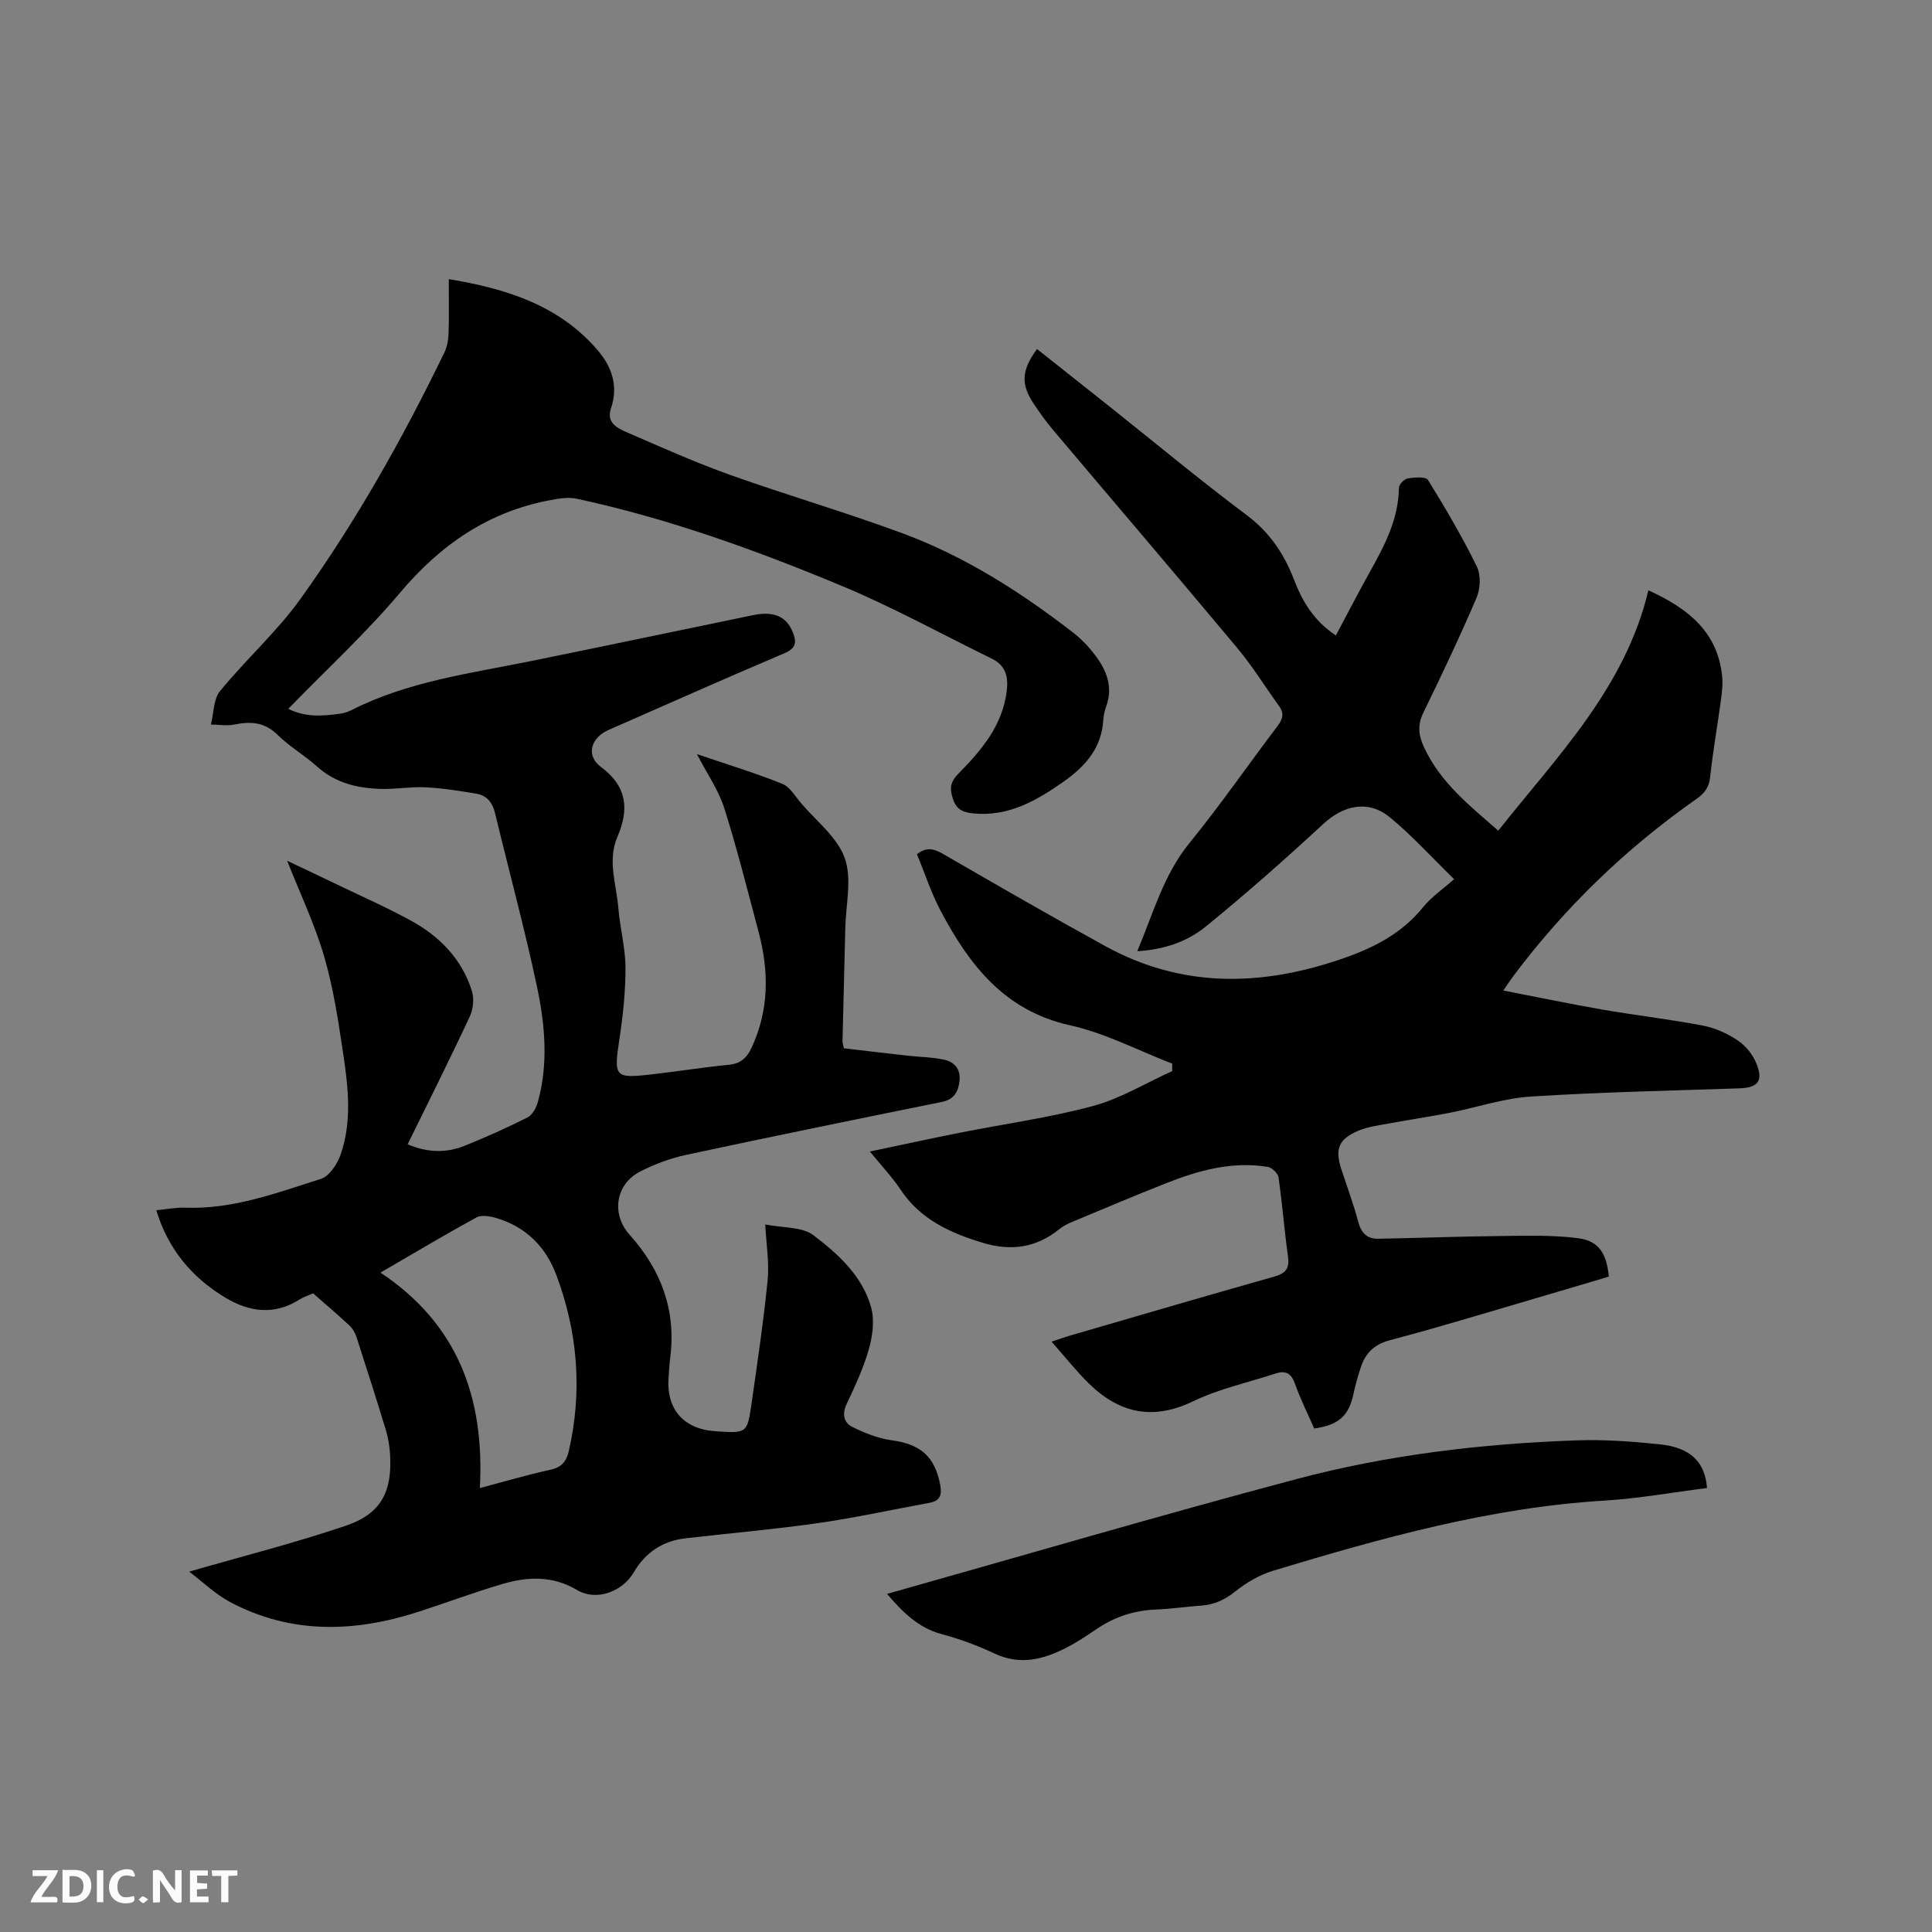 <svg enable-background="new 0 0 400 400" viewBox="0 0 400 400" xmlns="http://www.w3.org/2000/svg"><rect x="0" y="0" width="400" height="400" fill="#808080" stroke="none"/><path d="m39.17 325.39c10.97-3.17 21.8-5.91 32.36-9.48 7.35-2.48 9.69-6.98 9.23-14.76-.1-1.68-.37-3.39-.85-5-1.97-6.48-4.03-12.94-6.12-19.38-.28-.86-.81-1.75-1.47-2.36-2.4-2.24-4.91-4.36-7.5-6.64-.97.44-1.98.75-2.84 1.3-5.21 3.31-10.42 2.54-15.32-.4-6.92-4.16-11.86-10.03-14.3-18.11 2.17-.2 4.07-.59 5.95-.52 9.88.38 18.97-3.06 28.12-5.96 1.75-.55 3.41-3.07 4.09-5.04 2.37-6.8 1.59-13.85.55-20.78-1.02-6.8-2.03-13.67-3.96-20.25-2-6.82-5.1-13.31-7.66-19.8 3.18 1.51 6.87 3.24 10.53 5.01 5.06 2.44 10.21 4.7 15.12 7.4 5.91 3.24 10.5 7.91 12.58 14.48.51 1.59.31 3.79-.4 5.32-4.11 8.82-8.48 17.52-12.88 26.5 4.04 1.72 7.95 1.85 11.8.3 4.41-1.78 8.77-3.73 13.02-5.87 1.01-.51 1.81-2 2.14-3.2 2.21-7.98 1.48-16.07-.2-23.95-2.55-12-5.78-23.86-8.65-35.8-.53-2.2-1.69-3.71-3.86-4.07-3.51-.59-7.06-1.16-10.61-1.33-3.26-.15-6.55.49-9.81.32-4.59-.23-8.94-1.34-12.55-4.59-2.59-2.34-5.71-4.12-8.18-6.56-2.7-2.67-5.58-2.86-8.98-2.16-1.55.32-3.23.01-4.85-.01.59-2.33.5-5.22 1.88-6.91 5.34-6.54 11.76-12.27 16.66-19.1 11.52-16.05 21.18-33.24 29.79-51 .57-1.18.83-2.62.87-3.95.12-3.58.04-7.17.04-11.25 11.94 1.98 22.77 5.38 30.77 14.65 2.95 3.42 4.41 7.42 2.82 12.09-1.06 3.11 1.48 4.19 3.55 5.09 6.99 3.03 13.96 6.15 21.13 8.71 11.86 4.23 23.98 7.74 35.77 12.12 12.9 4.79 24.44 12.16 35.29 20.57 1.74 1.34 3.29 3.02 4.61 4.78 2.3 3.07 3.6 6.46 2.2 10.39-.32.89-.57 1.85-.62 2.79-.33 5.82-3.63 9.61-8.18 12.82-5.66 3.98-11.42 7.31-18.71 6.61-2.06-.2-3.5-.73-4.24-2.98-.7-2.14-.61-3.5 1.12-5.25 4.71-4.76 9.05-9.85 9.99-16.92.4-3-.09-5.44-3.06-6.89-10.35-5.06-20.48-10.66-31.1-15.08-17.79-7.41-35.92-13.96-54.83-18.03-1.66-.36-3.53-.08-5.24.24-12.93 2.35-22.91 9.2-31.36 19.22-7.08 8.4-15.24 15.91-23.14 24.04 3.6 1.79 7.1 1.49 10.61 1.02.83-.11 1.68-.35 2.43-.73 11.7-5.97 24.57-7.61 37.2-10.18 15.36-3.12 30.69-6.36 46.04-9.52 4.26-.88 6.88.31 8.17 3.52.82 2.05.73 3.34-1.73 4.38-12.18 5.17-24.27 10.56-36.39 15.87-3.67 1.61-4.79 5.28-1.62 7.64 5.52 4.11 5.87 8.82 3.43 14.52-2.1 4.92-.19 9.83.2 14.72.33 4.11 1.46 8.19 1.48 12.29.02 4.93-.51 9.91-1.25 14.8-1.19 7.86-1.04 8.23 6.58 7.36 5.37-.61 10.71-1.48 16.09-2 2.46-.24 3.72-1.47 4.69-3.54 3.63-7.8 3.62-15.8 1.46-23.92-2.29-8.59-4.44-17.23-7.13-25.7-1.19-3.75-3.56-7.12-5.65-11.16 6.17 2.1 12.01 3.88 17.66 6.14 1.6.64 2.7 2.61 3.93 4.05 3.16 3.71 7.5 7.04 9.02 11.35 1.52 4.3.22 9.61.11 14.48-.18 7.84-.39 15.69-.58 23.53 0 .2.08.41.29 1.36 4.21.49 8.67 1.02 13.13 1.52 2.52.28 5.09.31 7.55.82 2.15.45 3.52 1.9 3.26 4.37-.25 2.29-1.09 3.87-3.69 4.4-17.65 3.57-35.28 7.17-52.89 10.95-3.27.7-6.52 1.91-9.5 3.43-5.15 2.62-6.08 8.82-2.23 13.11 6.5 7.25 9.66 15.58 8.42 25.39-.17 1.37-.25 2.75-.35 4.12-.5 6.6 3.07 10.72 9.69 11.17 6.52.45 6.6.46 7.49-5.73 1.21-8.5 2.48-16.99 3.33-25.53.36-3.61-.28-7.32-.49-11.55 3.64.74 7.63.44 10 2.25 5.09 3.88 10.1 8.4 11.91 14.9.74 2.65.32 5.89-.45 8.62-1.11 3.95-2.89 7.73-4.64 11.47-.97 2.07-.5 3.81 1.14 4.64 2.57 1.3 5.39 2.41 8.21 2.8 5.98.83 8.93 3.33 10.05 9.24.38 1.99.02 3.3-2.17 3.7-7.7 1.41-15.35 3.1-23.09 4.21-9.12 1.3-18.32 2.09-27.47 3.15-4.73.54-8.3 2.92-10.71 7.04-2.35 4.02-7.75 6.03-11.72 3.68-5.16-3.06-10.34-2.79-15.63-1.22-5.77 1.71-11.43 3.83-17.16 5.69-13.3 4.32-26.46 4.71-39.13-2.02-3.18-1.75-5.87-4.36-8.41-6.27zm60.18-17.3c5.24-1.39 9.88-2.77 14.59-3.79 2.36-.51 3.34-1.74 3.84-3.92 2.84-12.46 1.83-24.67-2.65-36.54-2.2-5.81-6.41-9.96-12.55-11.71-1.24-.35-2.94-.62-3.95-.07-6.48 3.55-12.83 7.34-19.86 11.42 16.09 10.69 21.57 26 20.58 44.61z" fill="#000001"/><path d="m310.2 171.98c12.21-15.43 26.29-29.59 31.08-49.76 8.37 3.8 14.35 8.7 15.27 17.79.17 1.66-.04 3.39-.27 5.06-.71 5.25-1.64 10.47-2.2 15.73-.22 2.13-1.09 3.38-2.77 4.56-14.62 10.23-27.31 22.48-38.02 36.76-.55.73-1.04 1.5-2.04 2.96 7.25 1.4 13.95 2.81 20.68 3.97 6.88 1.19 13.84 1.98 20.7 3.3 2.53.49 5.08 1.66 7.22 3.11 1.64 1.11 3.11 2.97 3.84 4.83 1.42 3.59.21 4.91-3.59 5.04-14.39.49-28.8.78-43.17 1.7-5.64.36-11.18 2.26-16.78 3.36-4.25.83-8.54 1.46-12.8 2.25-2.07.38-4.22.66-6.13 1.47-4.08 1.71-4.88 3.81-3.51 7.97 1.19 3.62 2.52 7.2 3.5 10.88.61 2.31 1.84 3.55 4.13 3.51 8.34-.15 16.68-.48 25.02-.56 5.47-.06 11-.25 16.39.45 4.29.56 5.89 3.17 6.34 7.95-5.06 1.5-10.19 3.04-15.33 4.54-9.96 2.91-19.88 5.96-29.91 8.6-3.31.87-5.13 2.65-6.11 5.63-.59 1.8-1.12 3.64-1.51 5.49-.96 4.54-3.04 6.47-8.14 7.18-1.33-3.04-2.85-6.07-3.97-9.24-.77-2.18-1.93-2.82-4.02-2.14-5.72 1.88-11.72 3.17-17.1 5.76-8.43 4.06-15.39 2.42-21.69-3.82-2.54-2.52-4.78-5.35-7.59-8.53 1.58-.53 2.6-.91 3.64-1.21 14.13-4.11 28.25-8.25 42.41-12.25 2.35-.66 3.25-1.62 2.9-4.13-.76-5.46-1.18-10.96-1.96-16.41-.12-.84-1.35-2.04-2.21-2.18-7.37-1.22-14.31.7-21.06 3.37-6.5 2.56-12.93 5.29-19.38 7.98-.97.4-1.95.88-2.76 1.54-4.78 3.91-10.09 4.56-15.86 2.81-6.7-2.03-12.86-4.81-16.96-10.96-1.75-2.62-3.95-4.95-6.38-7.93 6.45-1.35 12.47-2.67 18.51-3.87 9.23-1.84 18.61-3.11 27.67-5.55 5.71-1.54 10.96-4.77 16.41-7.23 0-.51 0-1.02 0-1.54-7.02-2.71-13.84-6.32-21.1-7.93-13.62-3.01-20.9-12.49-26.84-23.71-1.96-3.71-3.27-7.77-4.91-11.72 1.87-1.48 3.42-1.21 5.29-.13 11.18 6.46 22.36 12.92 33.68 19.14 15.69 8.62 31.85 8.44 48.56 2.8 6.84-2.31 12.76-5.26 17.33-10.92 1.64-2.03 3.91-3.56 6.36-5.73-4.74-4.62-8.73-9.04-13.27-12.78-4.49-3.7-9.61-2.55-13.83 1.36-7.92 7.32-16.01 14.48-24.38 21.28-3.84 3.12-8.67 4.74-14.12 5.06 3.31-7.84 5.42-15.79 10.81-22.41 6.36-7.8 12.09-16.11 18.17-24.13 1.09-1.43 1.53-2.63.39-4.2-2.9-4.01-5.51-8.26-8.68-12.05-12.64-15.14-25.46-30.13-38.18-45.2-1.43-1.7-2.73-3.52-3.96-5.37-2.69-4.03-2.53-6.92.69-11.32 4.95 3.92 9.89 7.83 14.82 11.75 9.54 7.59 18.92 15.39 28.67 22.7 4.73 3.55 7.68 8.01 9.73 13.32 1.74 4.53 4.15 8.56 8.66 11.53 2.3-4.32 4.5-8.6 6.84-12.8 3.11-5.57 6.13-11.12 6.21-17.77.01-.69 1.1-1.83 1.82-1.94 1.4-.23 3.75-.41 4.2.32 3.61 5.83 7.09 11.77 10.11 17.91.86 1.75.75 4.58-.04 6.44-3.44 8.05-7.2 15.98-11.04 23.85-1.27 2.6-.96 4.77.19 7.23 3.4 7.3 9.51 12.09 15.33 17.18z" fill="#000001"/><path d="m183.65 330c28.36-7.99 56.46-16.25 84.75-23.77 18.98-5.04 38.48-7.34 58.11-8.02 5.69-.2 11.44.23 17.12.82 6.36.66 9.38 3.65 9.79 9.05-7.1.89-14.19 2.18-21.33 2.61-23.56 1.43-46.06 7.74-68.46 14.5-2.82.85-5.58 2.45-7.89 4.31-2.19 1.76-4.39 2.74-7.11 2.93-3.06.21-6.11.68-9.18.8-4.57.17-8.69 1.5-12.46 4.07-2.01 1.37-4.05 2.73-6.21 3.84-4.75 2.43-9.57 3.7-14.86 1.21-3.53-1.66-7.25-3.03-11.02-4.04-4.92-1.33-8.12-4.69-11.25-8.31z" fill="#000001"/><g fill="#fafbfa"><path d="m37.59 393.81c-.92.31-1.52.05-2-.78-.7-1.2-1.52-2.34-2.47-3.78v4.59c-.55.03-.95.05-1.41.07-.03-.37-.06-.64-.06-.91 0-1.91 0-3.81 0-5.7 1.13-.41 1.77-.03 2.29.91.62 1.11 1.38 2.14 2.31 3.19v-4.2h1.35v6.61z"/><path d="m12.94 393.88v-6.75c1.9.19 3.93-.54 5.37 1.29.8 1.01.78 2.88.03 3.97-1.37 1.97-3.4 1.51-5.4 1.49m1.45-1.22c2.04.12 2.92-.58 2.89-2.21-.03-1.51-.98-2.19-2.89-2z"/><path d="m11.81 393.87h-5.49c.68-2.18 2.47-3.48 3.51-5.45h-3.08v-1.21h5.29c-.71 2.13-2.44 3.48-3.47 5.51.86 0 1.63.04 2.39-.01.79-.05 1.14.21.85 1.16"/><path d="m39.33 393.86v-6.61h3.7v1.07h-2.22v1.52c.68.04 1.34.09 2.07.13v1.07c-.72.05-1.38.09-2.1.14v1.48h2.4v1.19h-3.85z"/><path d="m27.71 388.56c-1.15-.3-2.46-.61-3.1.64-.37.73-.41 1.93-.06 2.67.63 1.35 1.99.93 3.17.68.35.94-.01 1.32-.93 1.46-1.62.25-3.05-.27-3.76-1.48-.73-1.24-.6-3.03.31-4.17.88-1.11 2.71-1.7 4-1.16.32.13.44.74.65 1.12-.1.08-.19.16-.28.24"/><path d="m49.15 387.24v1.07c-.59.02-1.17.05-1.87.08v5.44h-1.48v-5.44h-1.85c-.05-.4-.08-.73-.13-1.15z"/><path d="m20.06 387.21h1.33v6.62h-1.33z"/><path d="m30.68 393.25c-.49.38-.8.79-1.05.76-.32-.05-.6-.45-.9-.7.26-.24.51-.64.8-.67.29-.04.62.3 1.15.61"/></g></svg>
